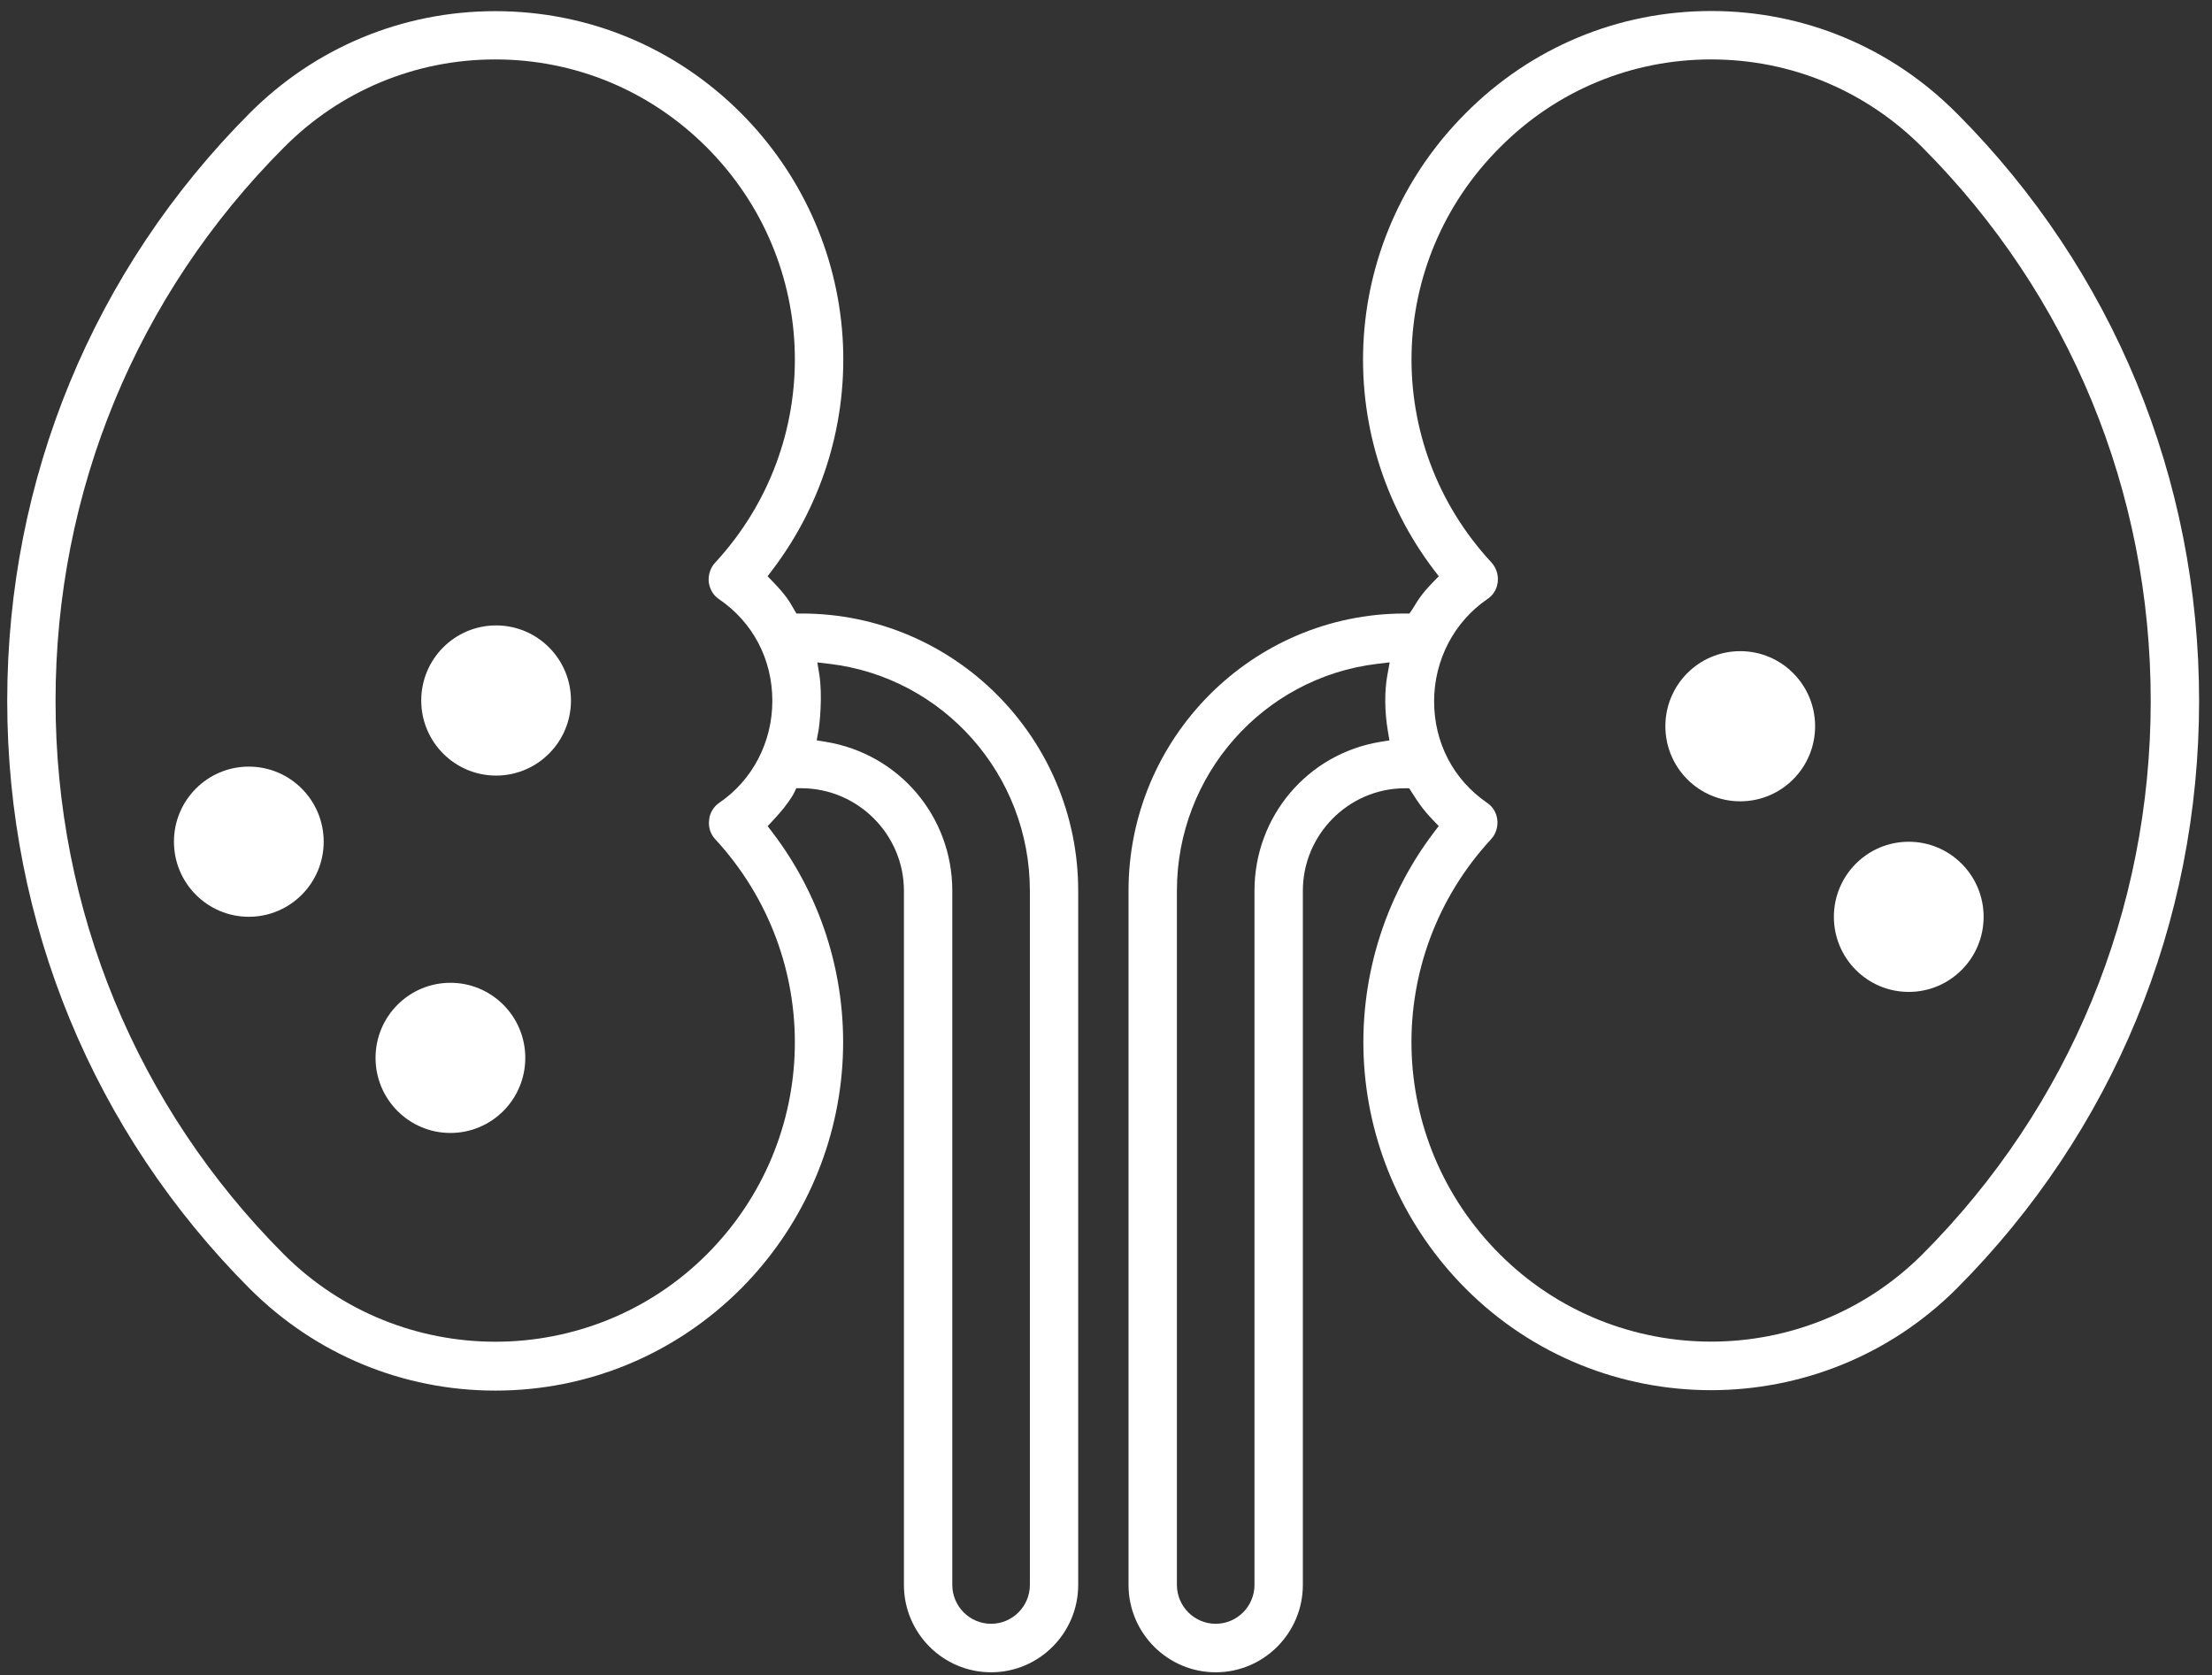 <svg width="169" height="128" viewBox="0 0 169 128" fill="none" xmlns="http://www.w3.org/2000/svg">
<rect x="0" y="0" width="169" height="128" fill="#333333" stroke="none"/>
<g clip-path="url(#clip0_1_258)">
<path d="M61.253 46.872H60.851L60.645 46.526C60.613 46.476 60.581 46.419 60.545 46.354C60.356 46.019 60.04 45.463 59.072 44.467L58.642 44.025L59.015 43.536C62.889 38.439 64.789 32.118 64.373 25.733C63.949 19.308 61.2 13.241 56.621 8.65C51.606 3.624 44.939 0.852 37.846 0.852C30.753 0.852 24.087 3.624 19.071 8.65C7.129 20.628 0.552 36.57 0.552 53.546C0.552 70.522 7.129 86.467 19.071 98.445C24.101 103.471 30.771 106.239 37.846 106.239C44.922 106.239 51.591 103.471 56.621 98.442C61.185 93.851 63.935 87.783 64.359 81.366C64.782 74.981 62.886 68.67 59.015 63.594L58.649 63.116L59.062 62.674C59.709 61.986 60.182 61.39 60.545 60.801L60.641 60.63L60.837 60.22H61.292C65.575 60.263 69.061 63.776 69.061 68.053V121.082C69.061 124.764 72.049 127.76 75.72 127.76C79.391 127.76 82.376 124.764 82.376 121.082V68.053C82.376 56.374 72.9 46.872 61.253 46.872ZM54.967 61.322C54.526 61.615 54.227 62.107 54.181 62.613C54.103 63.184 54.274 63.716 54.64 64.108C62.996 73.165 62.718 87.095 54.01 95.823C49.557 100.279 43.701 102.505 37.846 102.505C31.991 102.505 26.143 100.279 21.685 95.827C10.437 84.548 4.244 69.534 4.244 53.546C4.244 37.558 10.437 22.544 21.685 11.272C25.986 6.938 31.717 4.548 37.814 4.54H37.835C43.943 4.54 49.685 6.93 54.01 11.272C62.718 20.004 62.996 33.93 54.644 42.98C54.277 43.369 54.099 43.911 54.149 44.467C54.224 45.024 54.501 45.484 54.925 45.769C57.518 47.532 59.005 50.36 59.008 53.535C59.012 56.681 57.5 59.592 54.967 61.322ZM78.684 121.082C78.684 122.72 77.353 124.054 75.72 124.054C74.088 124.054 72.757 122.72 72.757 121.082V68.053C72.757 62.385 68.702 57.602 63.113 56.678L62.395 56.56L62.53 55.843C62.619 55.386 62.854 53.146 62.598 51.541L62.445 50.606L63.384 50.717C72.106 51.766 78.684 59.218 78.684 68.053V121.082Z" fill="white"/>
<path d="M149.495 8.65H149.491C144.49 3.617 137.827 0.841 130.734 0.841C127.191 0.841 123.754 1.533 120.578 2.857C117.401 4.18 114.484 6.131 111.98 8.65C107.384 13.241 104.62 19.308 104.196 25.733C103.773 32.114 105.676 38.435 109.55 43.536L109.924 44.025L109.493 44.467C108.614 45.37 108.298 45.905 108.088 46.258C108.017 46.379 107.956 46.479 107.896 46.565L107.682 46.872H107.312C95.684 46.872 86.221 56.374 86.221 68.053V121.082C86.221 124.764 89.21 127.76 92.881 127.76C96.552 127.76 99.54 124.764 99.54 121.082V68.053C99.54 63.776 103.008 60.263 107.27 60.223H107.665L107.875 60.552C108.344 61.286 108.686 61.822 109.497 62.667L109.92 63.109L109.55 63.594C105.694 68.677 103.801 74.988 104.221 81.366C104.648 87.79 107.401 93.854 111.976 98.445C117.141 103.618 123.932 106.207 130.723 106.207C137.514 106.207 144.315 103.621 149.495 98.442C161.436 86.467 168.014 70.522 168.014 53.546C168.014 36.57 161.436 20.628 149.495 8.65ZM106.035 55.854L106.156 56.563L105.448 56.678C99.885 57.598 95.844 62.382 95.844 68.053V121.082C95.844 122.72 94.513 124.054 92.881 124.054C91.248 124.054 89.917 122.72 89.917 121.082V68.053C89.917 59.218 96.495 51.766 105.214 50.717L106.174 50.603L106 51.555C105.769 52.804 105.783 54.373 106.035 55.854ZM146.88 95.823C142.43 100.272 136.582 102.497 130.734 102.497C124.885 102.497 119.041 100.272 114.591 95.827C105.85 87.102 105.559 73.168 113.922 64.112C114.292 63.709 114.463 63.159 114.395 62.606C114.327 62.082 114.043 61.615 113.609 61.329C111.033 59.556 109.564 56.728 109.568 53.563C109.575 50.425 111.09 47.514 113.63 45.773C114.082 45.477 114.359 45.02 114.427 44.489C114.498 43.939 114.324 43.386 113.95 42.973C105.566 33.934 105.843 20.004 114.591 11.268C118.895 6.93 124.629 4.54 130.734 4.54C133.786 4.54 136.745 5.136 139.481 6.278C142.216 7.419 144.728 9.103 146.884 11.272C158.125 22.54 164.318 37.554 164.318 53.546C164.318 69.537 158.125 84.551 146.88 95.823Z" fill="white"/>
<path d="M34.413 86.556C37.572 86.556 40.133 83.988 40.133 80.82C40.133 77.652 37.572 75.084 34.413 75.084C31.254 75.084 28.693 77.652 28.693 80.82C28.693 83.988 31.254 86.556 34.413 86.556Z" fill="white"/>
<path d="M37.903 59.253C41.062 59.253 43.623 56.685 43.623 53.517C43.623 50.349 41.062 47.781 37.903 47.781C34.744 47.781 32.183 50.349 32.183 53.517C32.183 56.685 34.744 59.253 37.903 59.253Z" fill="white"/>
<path d="M132.957 61.219C136.116 61.219 138.677 58.651 138.677 55.483C138.677 52.315 136.116 49.747 132.957 49.747C129.798 49.747 127.237 52.315 127.237 55.483C127.237 58.651 129.798 61.219 132.957 61.219Z" fill="white"/>
<path d="M145.831 75.78C148.99 75.78 151.551 73.212 151.551 70.044C151.551 66.876 148.99 64.308 145.831 64.308C142.672 64.308 140.111 66.876 140.111 70.044C140.111 73.212 142.672 75.78 145.831 75.78Z" fill="white"/>
<path d="M19.01 70.04C22.169 70.04 24.73 67.472 24.73 64.304C24.73 61.136 22.169 58.568 19.01 58.568C15.851 58.568 13.29 61.136 13.29 64.304C13.29 67.472 15.851 70.04 19.01 70.04Z" fill="white"/>
</g>
<defs>
<clipPath id="clip0_1_258">
<rect width="167.462" height="126.919" fill="white" transform="translate(0.552 0.841)"/>
</clipPath>
</defs>
</svg>
